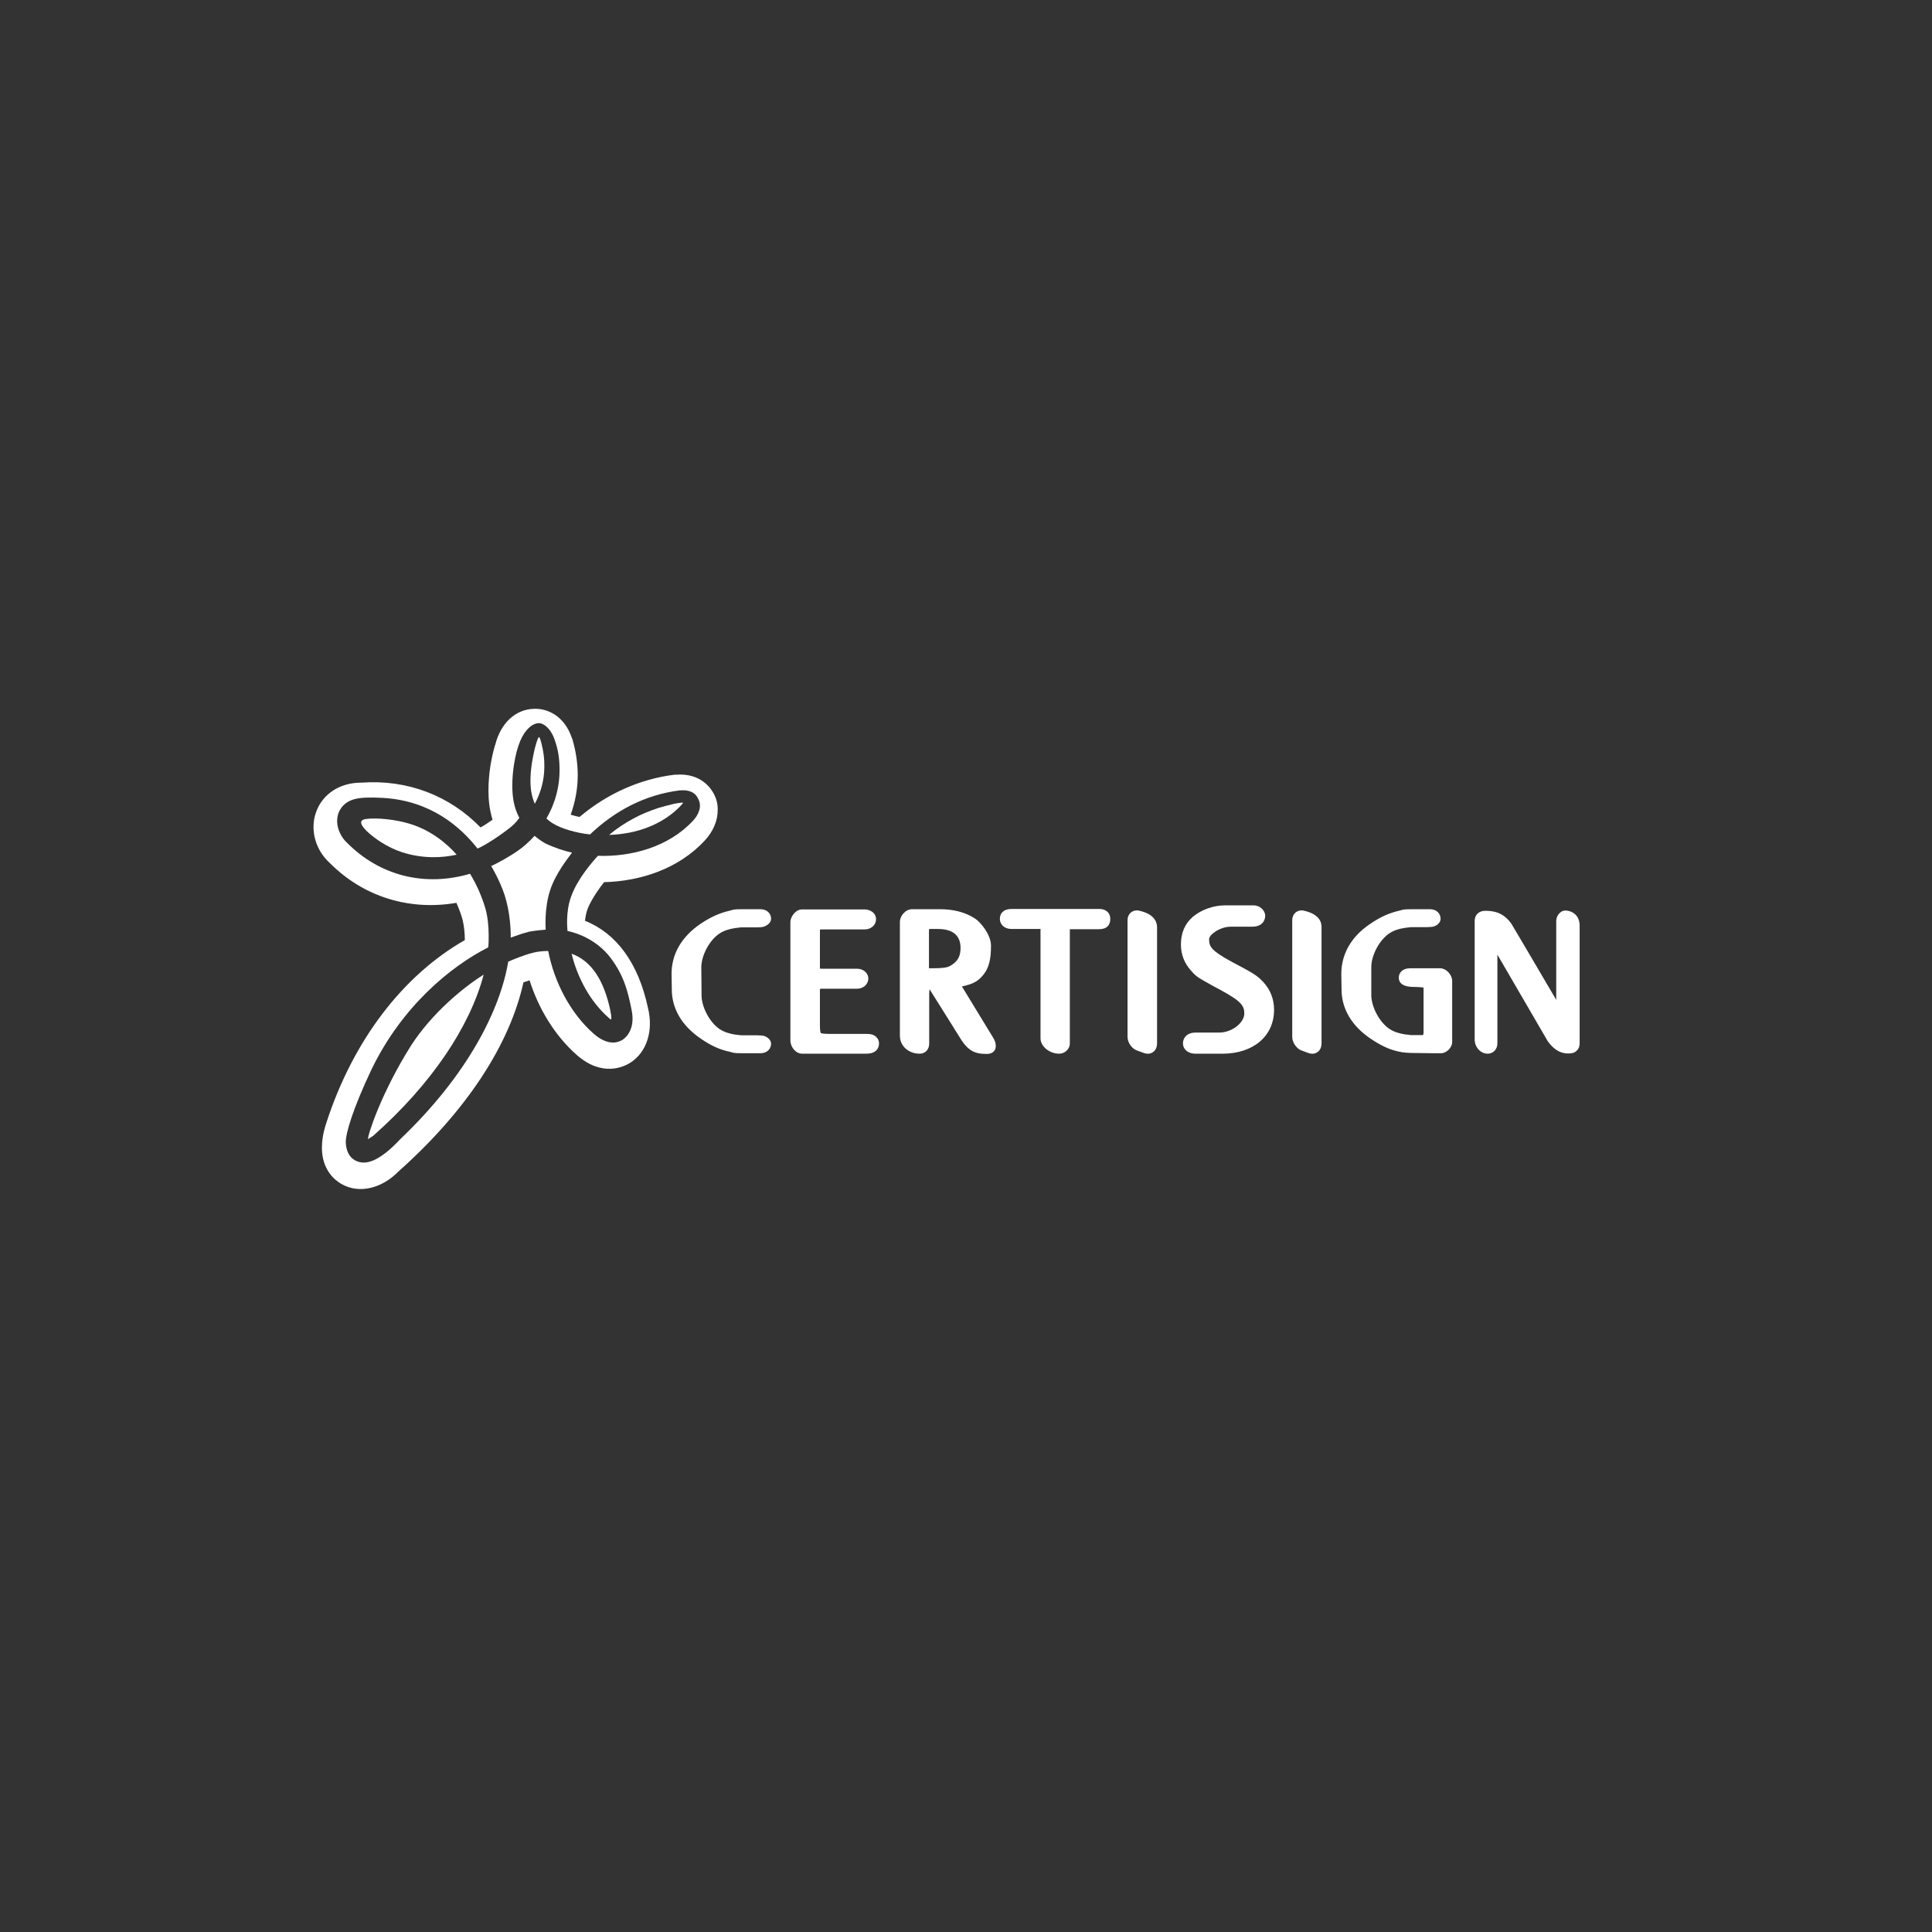 <?xml version="1.0" encoding="utf-8"?>
<!-- Generator: Adobe Illustrator 21.0.2, SVG Export Plug-In . SVG Version: 6.00 Build 0)  -->
<svg version="1.1" id="Layer_1" xmlns="http://www.w3.org/2000/svg" xmlns:xlink="http://www.w3.org/1999/xlink" x="0px" y="0px"
	 viewBox="0 0 850.4 850.4" style="enable-background:new 0 0 850.4 850.4;" xml:space="preserve">
<rect x="0" y="0" width="850.4" height="850.4" fill="#333333" stroke="none"/>
<style type="text/css">
	.st0{fill:#FFFFFF;}
	.st1{fill-rule:evenodd;clip-rule:evenodd;fill:#FFFFFF;}
</style>
<g>
	<g>
		<g>
			<path class="st0" d="M-1716,423.3h11.9c2.4,0,4.5,1.5,4.5,4c0,3.4-2.7,5.8-6.4,5.8h-12.8L-1716,423.3z"/>
			<path class="st0" d="M-1657.3,423.4h11.3c5.4,0,5.6,3.6,5.6,4.7c0,2.4-2.1,7.2-8.6,7.2h-11.5
				C-1660.6,435.2-1657.3,423.7-1657.3,423.4"/>
			<path class="st0" d="M-1721.7,443.2h10.3c5.1,0,5.3,1.4,6,2.6c0.7,1.2,0.4,3.6-0.1,4.5c-0.6,1.1-1.6,4.4-8.1,4.4h-11.5
				C-1725,454.7-1721.7,443.3-1721.7,443.2"/>
			<path class="st0" d="M-1612.5,412.7v90.8h-143.3v-90.8h27.6l-15.3,52.8h31.3c13.5,0,15.9-3.2,18.7-5.5c3.7-3.1,5.6-10.4,4-15.5
				c-1.2-3.6-4.6-5.8-4.9-5.9c4.2-2,6.7-6.3,7-6.9c1.6-3.3,2.8-9.2-1.1-13.9c-3.2-4-9.5-5-14.1-5.1h33.5l-15.3,52.9h15.5l5.7-20.1
				h8.9c6.4,0,5.9,4,6,5.7l0.5,14.8l14.4,0c0,0-0.6-16.6-0.7-17.8c-0.2-4.3-3-6.2-5.4-6.2c4.6-1.2,8.6-5.4,10.2-8.1
				c1.8-3.1,3.2-8,1.4-12.9c-2.7-7.1-9.5-8.3-14.3-8.4H-1612.5z"/>
		</g>
		<rect x="-1755.8" y="360.7" class="st0" width="143.3" height="34.7"/>
	</g>
	<g>
		<polygon class="st0" points="-1459.1,466.3 -1503.3,466.3 -1488.2,413.4 -1445.1,413.4 -1448.6,425.7 -1474.4,425.7 
			-1476.5,433.3 -1454.7,433.3 -1458.2,445.7 -1480.1,445.7 -1482.4,453.9 -1455.5,453.9 		"/>
		<path class="st0" d="M-1521.5,413.4h-25.5l-15.1,52.9h17.4l4.7-16.4h8.7c1,0,1.9,0,2.9-0.1c13.5-0.9,21.4-7.8,24.4-18.5
			C-1501,420.4-1506.3,413.4-1521.5,413.4z M-1520.6,431.3c-1.2,4.3-4.3,6-7.9,6.2h-8.1l3.3-11.8h4.9
			C-1524.6,425.7-1519.2,426.4-1520.6,431.3z"/>
		<polygon class="st0" points="-1434.1,413.4 -1438,427.3 -1422.5,427.3 -1433.6,466.3 -1416.3,466.3 -1405.1,427.3 -1389.6,427.3 
			-1387.6,420.4 -1385.6,413.4 		"/>
		<path class="st0" d="M-1349.6,413.4h-24.9l-13,45.9l-2,6.9h17.4l5.1-18.4h5.2c3.2,0,5.2,0.4,6.4,1.2c1.8,1.3,1.5,3.8,0.3,8
			c-0.1,0.4-0.2,0.7-0.3,1c-1,4.2-1.5,7.2-1.4,8.3h17.6l0.5-1.6c-2.1,0-1.2-2.3,0.8-9.2c3-10.6,0-12-4.9-14.1
			c6.7-1.7,10.7-6.8,12.6-12.9C-1327.6,418.2-1331.9,413.4-1349.6,413.4z M-1347.2,431.2c-1,3.3-3.7,4.8-8.2,5h-8.4l3-10.6h8.1
			C-1348.7,425.7-1346.2,427.5-1347.2,431.2z"/>
		<path class="st0" d="M-1286.6,412c-2.7,0-5.3,0.3-7.9,0.9c-13,2.9-23.7,12.6-27.7,26.5c-5,18.1,3.1,28.3,19.7,28.3
			c2.8,0,5.4-0.3,8-0.9c12.6-2.9,23.6-12.4,27.9-27.3C-1262.6,425.6-1267.7,412-1286.6,412z M-1284,439.6
			c-1.9,6.9-5.3,12.5-10.5,14.4c-1.3,0.5-2.8,0.8-4.3,0.8c-8.3,0-8-8.5-6-15.2c1.5-5.4,4.8-11.7,10.3-13.9c1.2-0.5,2.6-0.8,4.1-0.8
			C-1282.7,424.8-1281.9,432.4-1284,439.6z"/>
		<path class="st0" d="M-1221.4,413.4h-25.4l-15,52.9h25.9c1.1,0,2.3,0,3.4-0.1c12-0.7,20.8-4.9,23.9-15.8c1.6-5.8,0-10.7-5.3-12.2
			c4-2.1,8.7-6.1,10.2-11.5C-1200.8,416.2-1209.5,413.4-1221.4,413.4z M-1224.4,449.1c-1,3.8-4.2,4.8-8.1,4.8h-8.4l2.8-9.7h5.6
			C-1227.1,444.3-1223.1,444.5-1224.4,449.1z M-1220.9,430c-0.9,3-3.8,4.6-7.3,4.6h-7.1l2.5-8.8h6.1
			C-1223.1,425.7-1219.7,425.8-1220.9,430z"/>
		<polygon class="st0" points="-1142.2,464.7 -1143.2,466.3 -1142.2,466.3 		"/>
		<path class="st0" d="M-1142.2,418.9c-2.3-3.7-8.1-5.4-18.8-5.4h-25l-15,52.9h17.3l5.3-18.4h5.2c3.2,0,5.2,0.4,6.4,1.2
			c1.8,1.3,1.5,3.8,0.3,8c-0.1,0.4-0.2,0.7-0.3,1c-1.1,4.2-1.5,7.2-1.4,8.3h17.6l0.4-1.6c-2,0-1.1-2.3,0.9-9.2c3-10.6,0-12-4.9-14.1
			c6.3-1.6,10.4-6.3,12.2-11.9c0.2-0.4,0.3-0.7,0.4-1C-1140.6,424.5-1140.6,421.2-1142.2,418.9z M-1158.6,431.2
			c-0.9,3.3-3.7,4.8-8.2,5h-8.4l3-10.6h8.1C-1160,425.7-1157.6,427.5-1158.6,431.2z"/>
		<path class="st0" d="M-1022.6,428.8c1.3-9.2-3.2-16.7-17.9-16.7c-13.3,0-24.6,5.6-27.8,16.9c-5.8,20.2,26.2,14.6,24,22.7
			c-0.7,2.5-4,3.9-8.3,3.9c-1.7,0-3.4-0.5-4.6-1.3c-1.2-0.9-1.9-2.3-1.7-4.2h-16.6c-2.3,9.5,4.5,17.7,18.4,17.7
			c14.6,0,26.5-6,30-18.3c5.5-19.2-26.3-14.4-24.1-22.2c0.5-1.9,2.5-3,6.4-3c1.6,0,3.1,0.3,4.2,1c1,0.7,1.7,1.8,1.4,3.6H-1022.6z"/>
		<path class="st0" d="M-1087.6,466.3l-3.9-52.9h-17.7l-1.1,1.7l-31.9,49.5v1.6h16l4-6.9h17.3v6.9H-1087.6z M-1115.7,448.3l5.4-9.7
			l5.3-9.3l0.2,19H-1115.7z"/>
	</g>
</g>
<g>
	<path class="st1" d="M-2094.7,500.3c19.5,0,30.9-2.1,43.5-9.2c5.7-3.2,10.5-7.3,14.4-12.2c1.3-1.6,4.1-6.3,4.8-8.4
		c0.6-1.7,2.8-9.2,3.3-10v-9.4c0,0-1.8-5.6-2.1-6.4c-1.2-3-1.3-3.2-2.9-5.7c-2.3-3.5-5.2-6.5-8.6-9c-5.7-4.2-14.7-10-22-12.7
		c-3-1.1-8.6-3.9-11.7-5.5c-3.7-1.9-8.4-3.9-11.6-6c-5.9-3.9-15.6-9.7-15.6-19.1v-3.9c0-4.6,5.3-10.6,8.7-12.4
		c4.2-2.2,10-4.8,16.3-4.8h2.7c6.4,0,15.1,2,19.4,4c2.8,1.3,5.3,2.8,7.8,3.9c2.4,1.1,5,4.3,7.2,4.9l0-23.9l-2.8-0.3l-1.1-0.8
		l-21.9-3.5h-8.6c-3.6,0-7.4,0.5-11.3,0.8c-2.7,0.2-6.8,2-10.1,2c-1.3,0.9-3.8,1.6-5.6,2.2c-2.3,0.7-3.5,1.9-5.7,2.5
		c-2.4,0.7-8,4.8-9.9,6.5c-4.7,4.3-10.4,13.6-10.4,22.4l-0.1,0.8l0.5,7.8c1.2,1.8,1.3,4.2,2.3,6.2c1,2,1.9,4.1,3.1,5.9
		c2.1,3,5.4,6.9,8.4,9.1c7.2,5.4,13.3,9.2,22,13.2c12.5,5.7,39.1,14.4,39.1,31.2v4.7c0,5.4-7.1,12.2-11.2,14.2
		c-5.9,2.8-12.2,5-20.8,5h-4.3c-7.6,0-18.1-3.5-23.5-5.8c-3-1.3-6.7-3.3-9.4-5.1c-1.2-0.8-8.4-5.8-9.1-5.9l5.7,27.3
		c2.9,0.1,11.9,2.7,14.9,3.4C-2106.5,499.4-2100.1,500.3-2094.7,500.3L-2094.7,500.3z"/>
	<path class="st1" d="M-2591.9,373.5v101.9c0,4.6-1.1,9.7-2.5,13.1c-0.6,1.4-2.1,3.8-3.1,4.8c-1.6,1.7-4,2-4.2,4h43
		c-0.2-2-3-2.8-4.2-4c-1.5-1.5-2.7-2.5-3.7-4.5c-1.8-3.3-3.4-8.5-3.4-13.4v-105l1.9-0.1l9.4-1.1h4.7c17.2,0,30.1,8.8,30.1,26.1v1.6
		c0,17.9-19.8,32.4-37.9,32.4c0.4,1.6,9.3,3.9,11.7,3.9h10.2c3.2,0,12.8-3.7,15.4-4.9c4.3-2.2,9.1-5.2,12.3-8.4
		c5.8-5.8,13.8-16,13.8-27.2v-1.9c0-11.6-7.4-22.5-14.5-27.3c-7.8-5.2-19.6-9.8-32.3-9.8h-56.2c0.1,0.3,5.7,5.1,7.1,7.7
		C-2593.6,363.2-2591.9,370.5-2591.9,373.5L-2591.9,373.5z"/>
	<path class="st1" d="M-2451.7,500.3h9.8c7.6,0,16.8-3.1,22.3-5.5c3.9-1.7,5.8-2.8,9-5.1c1.8-1.3,6.1-6.2,7.4-6.6v14.1h32V496
		c-3.2-0.3-6.9-5.3-7.9-8.1c-1.5-3.9-1.8-9-1.8-14.2V375c0-4.7,0.6-10.1,2.2-13.4c1.1-2.4,1.4-2.9,3.2-4.7c1.4-1.4,3.8-2.7,4.4-3.4
		h-41.4c0.7,1,2.9,1.9,4.2,3.2c1.6,1.6,2,2.8,3.2,4.6c0,3.2,2,7.1,2,12.5v79.6c0,11.8-4.5,18-11.3,23c-5.8,4.3-16.6,8.2-26.6,8.2
		h-0.8c-21.5,0-32.4-18-32.4-39.8v-68.7c0-5.3,0.7-9.9,2-14c1.7-5.2,7.3-7.3,7.8-8.6h-41.4c0.6,2.3,8.9,6.4,9,16
		c0.1,7.6,0.4,16.4,0.4,24.6c0,16.8,0,33.6,0,50.3c0,18.3,1.9,30,10.6,39.7c4.6,5.1,7.6,7.6,14.2,10.8
		C-2467.1,497.2-2458.2,500.3-2451.7,500.3L-2451.7,500.3z"/>
	<path class="st1" d="M-2256,353.6c1.2,2.4,4.9,3.2,6.7,7c1,2.2,2.7,7.4,2.7,10.5v102.3c0,3-1.3,12.5-2.3,14.5c-1.2,2.5-1.3,3-3,5.2
		c-1.6,2-3.9,2.1-4.1,4.1h41c-0.2-0.8-5.4-3.5-7.4-9c-1.5-4.1-2-8.5-2-14V370c0-2.2,6.8-2.3,9.4-2.3h7c6.2,0,13,2.3,16.7,4.8
		c2.2,1.4,4.1,2.9,5.6,5c1.6,2.3,2.2,5,3.5,7l0.5,4.7l-0.1,4.3c0,17.1-21.1,27.5-37.5,28.9c0.2,0.7,32,44.3,34.9,47.8
		c6.5,7.8,10.6,16.5,18.9,22.5c7.9,5.7,23.7,4.2,37.2,4.2c-0.5-0.8-16.8-12.3-19.4-14.5c-6.7-5.7-10.8-11-16.4-17.6
		c-2.9-3.4-29.5-36.8-29.8-37.8c6-0.1,20.3-8,23.9-11.2c5.9-5.3,10.4-13.2,10.4-24.3v-2c0-20.8-22.8-35.9-44.1-35.9H-2256
		L-2256,353.6z"/>
	<path class="st1" d="M-2353.6,418.8c0-12.6,7.6-28.8,14-35.2c7-7.1,19.5-15.5,33.3-15.5h4.3c6.2,0,18.1,2.1,22.3,3.8
		c3.2,1.3,6,2.5,9,3.8c2.5,1.1,6.6,4,8.5,4.4v-24.6l-10.2-2.5c-3.4-0.3-10.7-1.7-14.6-2.4c-4.6-0.8-10.6-1-15.8-1
		c-22.4,0-44.3,10-54.6,21.9c-12.6,14.5-20.8,28.4-20.8,55.4v3.1c0,9.2,3.4,23.7,6.7,29.6c6.1,10.7,7.4,12.3,15.6,20.7
		c9.6,9.8,33.2,20,52.6,20h12.9c5.2,0,26.2-4.5,28.2-6.6c0.5-0.5,10-23.4,10.1-24.7c-0.5,0.1-9,4.3-10,4.8c-1.8,1.1-8,3.7-10.1,4.3
		c-9.2,2.5-13.2,4.1-25.2,4.1h-2.3c-16.3,0-29.1-9-37.4-17.3c-4-4-8.6-10.8-10.9-16.4c-2-4.9-5.6-15.4-5.6-21.7V418.8L-2353.6,418.8
		z"/>
</g>
<g>
	<g>
		<path class="st0" d="M-613.6,383.9c7.7,0,13.1,2.8,16.3,8.5c3.2,5.7,4.8,13.5,4.8,23.6c0,7.3-0.7,13.3-2.1,18.1
			c-1.4,4.8-3.7,8.3-6.9,10.7c-3.1,2.4-7.3,3.6-12.4,3.6H-640v-64.5H-613.6L-613.6,383.9z M-603.5,416.1c0-5.1-0.4-9.4-1.1-12.8
			c-0.7-3.4-2.1-6.2-4.1-8.2c-2.1-2-5.1-3-9-3h-8.7v48.4h9.8c5.1,0,8.6-2,10.4-6.1C-604.4,430.3-603.5,424.2-603.5,416.1z"/>
		<path class="st0" d="M-575.8,433.1l-4.9,15.4h-9.4l20.7-64.5h15.2l21,64.5h-13.6l-5.3-15.4H-575.8L-575.8,433.1z M-554.7,423.7
			l-9.1-27.5l-8.7,27.5H-554.7z"/>
		<polygon class="st0" points="-515.8,440.4 -486.8,440.4 -486.8,448.4 -529.4,448.4 -529.4,383.9 -515.8,383.9 		"/>
		<polygon class="st0" points="-470,440.4 -441,440.4 -441,448.5 -483.6,448.5 -483.6,384 -470,384 		"/>
		<path class="st0" d="M-425.6,433.1l-4.9,15.4h-9.4l20.7-64.5h15.2l21,64.5h-13.6l-5.3-15.4H-425.6L-425.6,433.1z M-404.5,423.7
			l-9.1-27.5l-8.7,27.5H-404.5z"/>
		<path class="st0" d="M-368,399.7c0,2.4,1.9,4.3,5.6,5.6c3.8,1.2,7.6,2.4,11.4,3.5c3.8,1.1,7.2,2.9,10,5.5
			c2.9,2.6,4.3,6.6,4.4,11.9c0,5.3-0.8,9.6-2.5,12.8c-1.6,3.3-4,5.6-6.9,7.1c-3,1.5-6.6,2.4-10.9,2.7c-1,0.1-2.5,0.1-4.3,0.1
			c-3.1,0-6-0.3-8.8-0.7c-2.8-0.5-5-1-6.8-1.6c-1.8-0.6-2.7-0.9-2.7-1.1l-2.3-9.8c0,0,0.9,0.4,2.8,1.3c1.8,0.9,4,1.7,6.6,2.4
			c2.6,0.7,5.4,1.1,8.6,1.2c5,0,8.4-0.9,10.2-2.7c1.7-1.8,2.6-4.5,2.6-8c0-4.3-1.2-7.1-3.5-8.4c-2.4-1.3-6.2-2.6-11.5-3.9
			c-5.3-1.2-9.3-3-12-5.4c-2.7-2.3-4-6.4-4-12.3c0.1-3.7,1.1-6.8,2.9-9.2c1.8-2.4,4.2-4.2,7.2-5.4c2.9-1.2,6.3-1.9,9.9-2.1
			c6.1,0,10.9,0.4,14.4,1.1c3.5,0.8,5.8,1.4,6.9,1.9l2.5,10.4c0,0-0.9-0.4-2.5-1.2c-1.7-0.8-3.8-1.5-6.4-2.2c-2.6-0.7-5.7-1-9.3-1
			c-3.5,0-6.2,0.5-8.2,1.4C-366.7,394.5-367.8,396.5-368,399.7z"/>
		<path class="st0" d="M-320.1,433.1l-4.9,15.4h-9.4l20.7-64.5h15.2l21,64.5H-291l-5.3-15.4H-320.1L-320.1,433.1z M-299,423.7
			l-9.1-27.5l-8.7,27.5H-299z"/>
		<polygon class="st0" points="-236.1,430.2 -236.1,384.1 -226.4,384.1 -226.4,448.6 -242.2,448.6 -264.1,399.6 -264.1,448.4 
			-273.7,448.4 -273.7,383.9 -256.9,383.9 		"/>
		<polygon class="st0" points="-205.5,392 -221.9,392 -221.9,383.9 -175.5,383.9 -175.5,392 -191.9,392 -191.9,448.4 -205.5,448.4 
					"/>
		<path class="st0" d="M-160.6,433.1l-4.9,15.4h-9.4l20.7-64.5h15.2l21,64.5h-13.6l-5.3-15.4H-160.6L-160.6,433.1z M-139.6,423.7
			l-9.1-27.5l-8.7,27.5H-139.6z"/>
	</g>
	<path class="st0" d="M-483.2,458.1h11.7v2.1h-7.8v5h6.5v2.1h-6.5v5.7h7.9v2.1h-11.8V458.1L-483.2,458.1z M-469.9,475.3V463h3.5v1
		c0.7-0.7,1.8-1.1,3.3-1.1c1,0,1.8,0.2,2.2,0.6c0.4,0.4,0.7,0.7,0.7,0.9c0,0,0.1-0.1,0.4-0.4c0.2-0.3,0.6-0.5,1-0.7
		c0.5-0.2,1-0.3,1.8-0.4c1.3,0,2.3,0.3,3,0.9c0.7,0.6,1,1.4,1,2.3v9.1h-2.7v-8.8c0-1.1-0.7-1.7-2-1.7c-0.7,0-1.2,0.3-1.5,0.8
		c-0.3,0.5-0.5,0.8-0.5,1.1v8.5h-2.7v-8.8c0-0.5-0.2-0.9-0.5-1.2c-0.3-0.3-0.8-0.5-1.5-0.5c-0.7,0.1-1.2,0.3-1.5,0.8
		c-0.3,0.5-0.5,0.9-0.5,1.2v8.4H-469.9L-469.9,475.3z M-451,480.2V463h3.4v0.9l0,0c0,0,0.1-0.1,0.4-0.3c0.3-0.2,0.7-0.3,1.1-0.5
		c0.4-0.1,0.9-0.2,1.4-0.2c0.9,0,1.7,0.1,2.4,0.3c0.7,0.2,1.3,0.8,1.9,1.7c0.5,0.9,0.8,2.3,0.8,4.1c0,1.8-0.3,3.1-0.7,4
		c-0.4,0.9-1,1.5-1.6,1.8c-0.7,0.3-1.4,0.4-2.3,0.5c-1.3,0-2.3-0.2-3.2-0.7v5.5H-451L-451,480.2z M-447.6,465.6v7.5
		c0.1,0.1,0.3,0.2,0.7,0.4c0.3,0.2,0.8,0.3,1.5,0.3c1.2,0,2-0.4,2.4-1.2c0.4-0.8,0.6-2,0.7-3.4c0-1.1-0.1-2-0.3-2.6
		c-0.2-0.7-0.5-1.1-1-1.4c-0.5-0.3-1.1-0.4-1.9-0.4c-0.5,0.1-1,0.2-1.4,0.5C-447.4,465.4-447.6,465.5-447.6,465.6L-447.6,465.6z
		 M-438.1,475.3V463h3.5v1.5c0,0,0.1-0.1,0.2-0.3c0.1-0.2,0.3-0.3,0.6-0.5c0.3-0.2,0.6-0.3,1-0.5c0.5-0.2,1.1-0.3,1.8-0.3
		c0.6,0,0.9,0,1.1,0.1l0.3,1.8c-0.4-0.1-0.8-0.2-1.2-0.2c-0.8,0-1.5,0.2-2,0.5c-0.6,0.3-1,0.7-1.4,1.2c-0.3,0.5-0.5,1-0.5,1.4v7.5
		H-438.1L-438.1,475.3z M-425.2,469.7c0.1,0.6,0.3,1.5,0.7,2.4c0.4,1,1.1,1.5,2.1,1.6c1.3,0,2.2-0.2,3-0.5c0.7-0.3,1.2-0.6,1.4-0.8
		l-0.5,2.1c0,0.1-0.4,0.3-1.1,0.5c-0.7,0.2-1.6,0.3-2.7,0.3c-0.4,0-0.8,0-1,0c-1.8-0.1-3.1-0.6-3.9-1.5c-0.8-0.9-1.3-2.3-1.3-4.3
		c0-2.3,0.5-3.9,1.4-5c0.9-1.1,2.3-1.6,4.1-1.6c2.2,0,3.7,0.6,4.4,1.7c0.7,1,1,2.2,1,3.9c0,0.3,0,0.6,0,0.8c0,0.2,0,0.4,0,0.4
		H-425.2L-425.2,469.7z M-422.7,464.5c-1.7,0.1-2.5,1.3-2.5,3.6h5.3C-419.9,465.7-420.8,464.5-422.7,464.5L-422.7,464.5z
		 M-413,469.7c0.1,0.6,0.3,1.5,0.7,2.4c0.4,1,1.1,1.5,2.1,1.6c1.3,0,2.2-0.2,3-0.5c0.7-0.3,1.2-0.6,1.4-0.8l-0.5,2.1
		c0,0.1-0.4,0.3-1.1,0.5c-0.7,0.2-1.6,0.3-2.7,0.3c-0.4,0-0.8,0-1,0c-1.8-0.1-3.1-0.6-3.9-1.5s-1.3-2.3-1.3-4.3c0-2.3,0.5-3.9,1.4-5
		c0.9-1.1,2.3-1.6,4.1-1.6c2.2,0,3.7,0.6,4.4,1.7c0.7,1,1,2.2,1,3.9c0,0.3,0,0.6,0,0.8c0,0.2,0,0.4,0,0.4H-413L-413,469.7z
		 M-410.5,464.5c-1.7,0.1-2.5,1.3-2.5,3.6h5.3C-407.7,465.7-408.6,464.5-410.5,464.5L-410.5,464.5z M-393.3,465.8v9.4h-2.6v-9
		c0-1-0.8-1.5-2.4-1.5c-0.8,0.1-1.3,0.3-1.7,0.7c-0.3,0.4-0.5,0.7-0.6,0.9v8.9h-3.5V463h3.5v1c0,0,0.2-0.1,0.5-0.3
		c0.3-0.2,0.7-0.4,1.2-0.5c0.5-0.2,1.1-0.2,1.8-0.2c1.3,0,2.2,0.3,2.8,0.9C-393.6,464.4-393.3,465.1-393.3,465.8L-393.3,465.8z
		 M-380.4,458.1v17.2h-3.4v-0.7c-0.1,0.1-0.4,0.3-0.9,0.5c-0.4,0.2-1.1,0.3-1.9,0.3c-0.9,0-1.8-0.2-2.5-0.5
		c-0.8-0.3-1.4-0.9-1.9-1.9c-0.5-1-0.7-2.3-0.7-4.1c0-2.4,0.5-4,1.4-4.7c0.9-0.8,2-1.2,3.4-1.2c1.3,0,2.3,0.2,3.2,0.6v-5.4H-380.4
		L-380.4,458.1z M-383.8,472.7v-7.4c0-0.1-0.2-0.2-0.6-0.4c-0.4-0.2-0.9-0.3-1.5-0.3c-1.2,0-2,0.4-2.4,1.1c-0.4,0.7-0.6,1.8-0.6,3.2
		c0,1.1,0.1,2,0.3,2.7c0.2,0.7,0.5,1.3,1,1.6c0.5,0.4,1.1,0.5,1.9,0.5c0.6,0,1-0.2,1.4-0.5C-384,472.9-383.8,472.7-383.8,472.7
		L-383.8,472.7z M-378.2,475.3V463h3.4v12.3H-378.2L-378.2,475.3z M-376.5,458.1c0.6,0,1.1,0.2,1.4,0.6c0.3,0.4,0.5,0.8,0.5,1.4
		c0,0.5-0.2,1-0.5,1.4c-0.3,0.4-0.8,0.6-1.5,0.6c-0.6,0-1.1-0.2-1.4-0.6c-0.4-0.4-0.5-0.8-0.5-1.4c0-0.5,0.2-1,0.5-1.4
		C-377.6,458.3-377.1,458.1-376.5,458.1L-376.5,458.1z M-372.8,475.3V463h3.5v1c0.7-0.7,1.8-1.1,3.3-1.1c1,0,1.8,0.2,2.2,0.6
		c0.4,0.4,0.7,0.7,0.7,0.9c0,0,0.1-0.1,0.4-0.4c0.2-0.3,0.6-0.5,1-0.7c0.5-0.2,1-0.3,1.8-0.4c1.3,0,2.3,0.3,3,0.9
		c0.7,0.6,1,1.4,1,2.3v9.1h-2.7v-8.8c0-1.1-0.7-1.7-2-1.7c-0.7,0-1.2,0.3-1.5,0.8c-0.3,0.5-0.5,0.8-0.5,1.1v8.5h-2.7v-8.8
		c0-0.5-0.2-0.9-0.5-1.2c-0.3-0.3-0.8-0.5-1.5-0.5c-0.7,0.1-1.2,0.3-1.5,0.8c-0.3,0.5-0.5,0.9-0.5,1.2v8.4H-372.8L-372.8,475.3z
		 M-350.9,469.7c0.1,0.6,0.3,1.5,0.7,2.4c0.4,1,1.1,1.5,2.1,1.6c1.3,0,2.2-0.2,3-0.5c0.7-0.3,1.2-0.6,1.4-0.8l-0.5,2.1
		c0,0.1-0.4,0.3-1.1,0.5c-0.7,0.2-1.6,0.3-2.7,0.3c-0.4,0-0.8,0-1,0c-1.8-0.1-3.1-0.6-3.9-1.5c-0.8-0.9-1.3-2.3-1.3-4.3
		c0-2.3,0.5-3.9,1.4-5c0.9-1.1,2.3-1.6,4.1-1.6c2.2,0,3.7,0.6,4.4,1.7c0.7,1,1,2.2,1,3.9c0,0.3,0,0.6,0,0.8c0,0.2,0,0.4,0,0.4
		H-350.9L-350.9,469.7z M-348.4,464.5c-1.7,0.1-2.5,1.3-2.5,3.6h5.3C-345.5,465.7-346.5,464.5-348.4,464.5L-348.4,464.5z
		 M-331.2,465.8v9.4h-2.6v-9c0-1-0.8-1.5-2.4-1.5c-0.8,0.1-1.3,0.3-1.7,0.7c-0.3,0.4-0.5,0.7-0.6,0.9v8.9h-3.5V463h3.5v1
		c0,0,0.2-0.1,0.5-0.3c0.3-0.2,0.7-0.4,1.2-0.5c0.5-0.2,1.1-0.2,1.8-0.2c1.3,0,2.2,0.3,2.8,0.9
		C-331.5,464.4-331.2,465.1-331.2,465.8L-331.2,465.8z M-324.1,464.5v7.1c0,0.7,0.2,1.2,0.6,1.5c0.3,0.2,0.9,0.4,1.7,0.4v1.7
		c-0.1,0-0.2,0-0.4,0c-0.2,0-0.4,0-0.6,0c-1.6,0-2.7-0.3-3.5-0.8c-0.9-0.6-1.3-1.6-1.3-3v-7h-2.3V463h2.3v-4.9h3.5v4.9h2.3v1.5
		H-324.1L-324.1,464.5z M-315,462.9c1.4,0,2.6,0.2,3.4,0.7c0.9,0.5,1.5,1.1,1.8,2.1c0.4,0.9,0.6,2,0.6,3.4c0,2.2-0.5,3.8-1.4,4.8
		c-0.9,1-2.4,1.5-4.5,1.5c-2,0-3.4-0.5-4.4-1.5c-0.9-1-1.4-2.6-1.4-4.7C-320.8,465-318.8,462.9-315,462.9L-315,462.9z M-317.4,469.1
		c0,1.1,0.1,1.9,0.2,2.4c0.1,0.5,0.3,1,0.7,1.5c0.4,0.4,0.9,0.7,1.6,0.7c1,0,1.7-0.4,1.9-1.2c0.3-0.8,0.4-1.9,0.4-3.3
		c0-1.4-0.1-2.5-0.4-3.3c-0.3-0.8-0.9-1.2-1.9-1.2c-1.1,0-1.7,0.4-2,1.2C-317.3,466.6-317.4,467.7-317.4,469.1L-317.4,469.1z
		 M-304.5,466c0,0.5,0.4,0.8,1.3,1.1c0.8,0.2,1.7,0.5,2.6,0.7c0.9,0.2,1.7,0.6,2.3,1c0.7,0.5,1,1.2,1,2.3c0,1.5-0.4,2.6-1.2,3.2
		c-0.8,0.7-2,1-3.5,1.1c-0.2,0-0.5,0-0.9,0c-1,0-1.9-0.1-2.7-0.2c-0.8-0.2-1.3-0.3-1.6-0.4l-0.5-2.1c0.3,0.2,0.8,0.4,1.5,0.7
		c0.7,0.3,1.6,0.4,2.6,0.4c1.1,0,1.8-0.2,2.2-0.5c0.4-0.3,0.6-0.8,0.6-1.5c0-0.8-0.3-1.3-0.8-1.6c-0.5-0.3-1.4-0.5-2.6-0.7
		c-1.2-0.2-2.1-0.6-2.7-1c-0.6-0.4-0.9-1.2-0.9-2.4c0.1-2,1.6-3,4.7-3.2c0.1,0,0.2,0,0.4,0c0.2,0,0.3,0,0.4,0c1.1,0,2,0.1,2.7,0.2
		c0.7,0.2,1.1,0.3,1.4,0.4l0.6,2c-0.2-0.1-0.7-0.3-1.4-0.6c-0.7-0.2-1.6-0.3-2.8-0.3c-0.8,0-1.4,0.1-1.8,0.3
		C-304.3,465-304.5,465.4-304.5,466L-304.5,466z M-283.9,469.7c0.1,0.6,0.3,1.5,0.7,2.4c0.4,1,1.1,1.5,2.1,1.6c1.3,0,2.2-0.2,3-0.5
		c0.7-0.3,1.2-0.6,1.4-0.8l-0.5,2.1c0,0.1-0.4,0.3-1.1,0.5c-0.7,0.2-1.6,0.3-2.7,0.3c-0.4,0-0.8,0-1,0c-1.8-0.1-3.1-0.6-3.9-1.5
		c-0.8-0.9-1.3-2.3-1.3-4.3c0-2.3,0.5-3.9,1.4-5c0.9-1.1,2.3-1.6,4.1-1.6c2.2,0,3.7,0.6,4.4,1.7c0.7,1,1,2.2,1,3.9
		c0,0.3,0,0.6,0,0.8c0,0.2,0,0.4,0,0.4H-283.9L-283.9,469.7z M-281.4,464.5c-1.7,0.1-2.5,1.3-2.5,3.6h5.3
		C-278.5,465.7-279.5,464.5-281.4,464.5L-281.4,464.5z M-261.7,458.1v17.2h-3.9v-17.2H-261.7L-261.7,458.1z M-248.9,465.8v9.4h-2.6
		v-9c0-1-0.8-1.5-2.4-1.5c-0.8,0.1-1.3,0.3-1.7,0.7c-0.3,0.4-0.5,0.7-0.6,0.9v8.9h-3.5V463h3.5v1c0,0,0.2-0.1,0.5-0.3
		c0.3-0.2,0.7-0.4,1.2-0.5c0.5-0.2,1.1-0.2,1.8-0.2c1.3,0,2.2,0.3,2.8,0.9C-249.2,464.4-248.9,465.1-248.9,465.8L-248.9,465.8z
		 M-237.4,474.8c0,0-0.3,0.1-1,0.3c-0.7,0.1-1.6,0.2-2.6,0.3c-1.5,0-2.7-0.2-3.6-0.6c-0.9-0.4-1.5-1.1-1.9-2c-0.4-1-0.6-2.3-0.6-3.9
		c0-1.3,0.3-2.4,0.6-3.2c0.4-0.8,1-1.5,1.8-1.9c0.8-0.4,1.9-0.6,3.3-0.6c0.9,0,1.7,0.1,2.3,0.2c0.7,0.1,1.2,0.2,1.5,0.3l0.4,1.8
		c-0.2-0.1-0.6-0.3-1.2-0.4c-0.6-0.2-1.3-0.3-2.2-0.3c-1.2,0-2,0.4-2.4,1.2c-0.4,0.8-0.6,1.8-0.6,3c0,1.4,0.2,2.6,0.5,3.5
		c0.3,0.9,1,1.4,2,1.5c0.8,0,1.5-0.1,2.1-0.2c0.6-0.1,1-0.3,1.4-0.4c0.3-0.2,0.5-0.3,0.5-0.3L-237.4,474.8L-237.4,474.8z
		 M-230.1,462.9c1.4,0,2.6,0.2,3.4,0.7c0.9,0.5,1.5,1.1,1.8,2.1c0.4,0.9,0.6,2,0.6,3.4c0,2.2-0.5,3.8-1.4,4.8
		c-0.9,1-2.4,1.5-4.5,1.5c-2,0-3.4-0.5-4.4-1.5c-0.9-1-1.4-2.6-1.4-4.7C-235.9,465-234,462.9-230.1,462.9L-230.1,462.9z
		 M-232.5,469.1c0,1.1,0.1,1.9,0.2,2.4c0.1,0.5,0.3,1,0.7,1.5c0.4,0.4,0.9,0.7,1.6,0.7c1,0,1.7-0.4,1.9-1.2c0.3-0.8,0.4-1.9,0.4-3.3
		c0-1.4-0.1-2.5-0.4-3.3c-0.3-0.8-0.9-1.2-1.9-1.2c-1.1,0-1.7,0.4-2,1.2C-232.4,466.6-232.5,467.7-232.5,469.1L-232.5,469.1z
		 M-222.7,475.3V463h3.5v1.5c0,0,0.1-0.1,0.2-0.3c0.1-0.2,0.3-0.3,0.6-0.5c0.3-0.2,0.6-0.3,1-0.5c0.5-0.2,1.1-0.3,1.8-0.3
		c0.6,0,0.9,0,1.1,0.1l0.3,1.8c-0.4-0.1-0.8-0.2-1.2-0.2c-0.8,0-1.5,0.2-2,0.5c-0.6,0.3-1,0.7-1.4,1.2c-0.3,0.5-0.5,1-0.5,1.4v7.5
		H-222.7L-222.7,475.3z M-212.9,480.2V463h3.4v0.9l0,0c0,0,0.1-0.1,0.4-0.3c0.3-0.2,0.7-0.3,1.1-0.5c0.4-0.1,0.9-0.2,1.4-0.2
		c0.9,0,1.7,0.1,2.4,0.3c0.7,0.2,1.3,0.8,1.9,1.7c0.5,0.9,0.8,2.3,0.8,4.1c0,1.8-0.3,3.1-0.7,4c-0.4,0.9-1,1.5-1.6,1.8
		c-0.7,0.3-1.4,0.4-2.3,0.5c-1.3,0-2.3-0.2-3.2-0.7v5.5H-212.9L-212.9,480.2z M-209.4,465.6v7.5c0.1,0.1,0.3,0.2,0.7,0.4
		c0.3,0.2,0.8,0.3,1.5,0.3c1.2,0,2-0.4,2.4-1.2c0.4-0.8,0.6-2,0.7-3.4c0-1.1-0.1-2-0.3-2.6c-0.2-0.7-0.5-1.1-1-1.4
		c-0.5-0.3-1.1-0.4-1.9-0.4c-0.5,0.1-1,0.2-1.4,0.5C-209.2,465.4-209.4,465.5-209.4,465.6L-209.4,465.6z M-194.4,462.9
		c1.4,0,2.6,0.2,3.4,0.7c0.9,0.5,1.5,1.1,1.8,2.1c0.4,0.9,0.6,2,0.6,3.4c0,2.2-0.5,3.8-1.4,4.8c-0.9,1-2.4,1.5-4.5,1.5
		c-2,0-3.4-0.5-4.4-1.5c-0.9-1-1.4-2.6-1.4-4.7C-200.2,465-198.2,462.9-194.4,462.9L-194.4,462.9z M-196.8,469.1
		c0,1.1,0.1,1.9,0.2,2.4c0.1,0.5,0.3,1,0.7,1.5c0.4,0.4,0.9,0.7,1.6,0.7c1,0,1.7-0.4,1.9-1.2c0.3-0.8,0.4-1.9,0.4-3.3
		c0-1.4-0.1-2.5-0.4-3.3c-0.3-0.8-0.9-1.2-1.9-1.2c-1.1,0-1.7,0.4-2,1.2C-196.7,466.6-196.8,467.7-196.8,469.1L-196.8,469.1z
		 M-187,475.3V463h3.5v1.5c0,0,0.1-0.1,0.2-0.3c0.1-0.2,0.3-0.3,0.6-0.5c0.3-0.2,0.6-0.3,1-0.5c0.5-0.2,1.1-0.3,1.8-0.3
		c0.6,0,0.9,0,1.1,0.1l0.3,1.8c-0.4-0.1-0.8-0.2-1.2-0.2c-0.8,0-1.5,0.2-2,0.5c-0.6,0.3-1,0.7-1.4,1.2c-0.3,0.5-0.5,1-0.5,1.4v7.5
		H-187L-187,475.3z M-169.8,475.3V474c-0.1,0.2-0.4,0.5-1,0.8c-0.6,0.3-1.5,0.5-2.8,0.5c-1.1,0-2.1-0.3-2.8-0.9
		c-0.7-0.5-1.1-1.4-1.1-2.5c0-1.2,0.4-2.2,1.3-2.8c0.9-0.6,2.2-1,4-1.1c0.8-0.1,1.4-0.3,1.9-0.6c0.4-0.4,0.7-0.7,0.7-1.2
		c0-0.4-0.2-0.8-0.6-1.1c-0.4-0.3-1-0.5-1.6-0.5c-1.4,0-2.5,0.3-3.3,0.8c-0.8,0.5-1.3,1-1.6,1.3l0.5-2.4c0,0,0.2-0.2,0.6-0.4
		c0.4-0.2,0.9-0.4,1.6-0.6c0.7-0.2,1.5-0.3,2.4-0.3c1.9,0,3.3,0.3,4.1,1c0.8,0.6,1.3,1.5,1.3,2.5v8.8H-169.8L-169.8,475.3z
		 M-171.5,473.4c1.1-0.3,1.7-0.8,1.7-1.5v-2.8c0,0,0,0.1-0.1,0.3c-0.1,0.2-0.3,0.3-0.5,0.5c-0.3,0.1-0.7,0.3-1.3,0.3
		c-1,0.1-1.7,0.3-2.2,0.6c-0.5,0.3-0.8,0.8-0.8,1.5c0.1,0.8,0.7,1.3,2,1.3C-172.3,473.5-171.9,473.5-171.5,473.4L-171.5,473.4z
		 M-155,474.8c0,0-0.3,0.1-1,0.3c-0.7,0.1-1.6,0.2-2.6,0.3c-1.5,0-2.7-0.2-3.6-0.6c-0.9-0.4-1.5-1.1-1.9-2c-0.4-1-0.6-2.3-0.6-3.9
		c0-1.3,0.3-2.4,0.6-3.2c0.4-0.8,1-1.5,1.8-1.9c0.8-0.4,1.9-0.6,3.3-0.6c0.9,0,1.7,0.1,2.3,0.2c0.7,0.1,1.2,0.2,1.5,0.3l0.4,1.8
		c-0.2-0.1-0.6-0.3-1.2-0.4c-0.6-0.2-1.3-0.3-2.2-0.3c-1.2,0-2,0.4-2.4,1.2c-0.4,0.8-0.6,1.8-0.6,3c0,1.4,0.2,2.6,0.5,3.5
		c0.3,0.9,1,1.4,2,1.5c0.8,0,1.5-0.1,2.1-0.2c0.6-0.1,1-0.3,1.4-0.4c0.3-0.2,0.5-0.3,0.5-0.3L-155,474.8L-155,474.8z M-156.1,477.4
		c0-1.5-1-2.2-3-2.2c-0.7,0-1.4,0.1-2,0.3l-0.3,1.2c0.5-0.2,1-0.2,1.5-0.2c1,0,1.5,0.3,1.5,1c0,0.7-0.6,1.1-1.9,1.1
		c-0.4,0-0.7,0-1.1,0c-0.4,0-0.7-0.1-1.1-0.1v1.4c0.3,0.1,0.6,0.1,1,0.1c0.4,0,0.8,0,1.3,0C-157.4,480-156.1,479.1-156.1,477.4
		L-156.1,477.4z M-147.7,462.9c1.4,0,2.6,0.2,3.4,0.7c0.9,0.5,1.5,1.1,1.8,2.1c0.4,0.9,0.6,2,0.6,3.4c0,2.2-0.5,3.8-1.4,4.8
		c-0.9,1-2.4,1.5-4.5,1.5c-2,0-3.4-0.5-4.4-1.5c-0.9-1-1.4-2.6-1.4-4.7C-153.5,465-151.6,462.9-147.7,462.9L-147.7,462.9z
		 M-150.1,469.1c0,1.1,0.1,1.9,0.2,2.4c0.1,0.5,0.3,1,0.7,1.5c0.4,0.4,0.9,0.7,1.6,0.7c1,0,1.7-0.4,1.9-1.2c0.3-0.8,0.4-1.9,0.4-3.3
		c0-1.4-0.1-2.5-0.4-3.3c-0.3-0.8-0.9-1.2-1.9-1.2c-1.1,0-1.7,0.4-2,1.2C-150,466.6-150.1,467.7-150.1,469.1L-150.1,469.1z
		 M-150.1,461.8h-1.4v-0.4c0-1.6,0.7-2.4,1.9-2.4c0.5,0,1.1,0.2,1.9,0.6c0.6,0.2,1,0.4,1.4,0.4c0.5,0,0.8-0.3,0.9-0.9h1.4
		c0,1.8-0.6,2.7-1.9,2.7c-0.2,0-0.4,0-0.7-0.1l-1.2-0.4c-0.4-0.1-0.7-0.2-0.9-0.3c-0.2-0.1-0.4-0.1-0.5-0.1
		C-149.9,460.8-150.1,461.1-150.1,461.8L-150.1,461.8z M-137.2,469.7c0.1,0.6,0.3,1.5,0.7,2.4c0.4,1,1.1,1.5,2.1,1.6
		c1.3,0,2.2-0.2,3-0.5c0.7-0.3,1.2-0.6,1.4-0.8l-0.5,2.1c0,0.1-0.4,0.3-1.1,0.5c-0.7,0.2-1.6,0.3-2.7,0.3c-0.4,0-0.8,0-1,0
		c-1.8-0.1-3.1-0.6-3.9-1.5c-0.8-0.9-1.3-2.3-1.3-4.3c0-2.3,0.5-3.9,1.4-5c0.9-1.1,2.3-1.6,4.1-1.6c2.2,0,3.7,0.6,4.4,1.7
		c0.7,1,1,2.2,1,3.9c0,0.3,0,0.6,0,0.8c0,0.2,0,0.4,0,0.4H-137.2L-137.2,469.7z M-134.7,464.5c-1.7,0.1-2.5,1.3-2.5,3.6h5.3
		C-131.9,465.7-132.8,464.5-134.7,464.5L-134.7,464.5z M-125.1,466c0,0.5,0.4,0.8,1.3,1.1c0.8,0.2,1.7,0.5,2.6,0.7
		c0.9,0.2,1.7,0.6,2.3,1c0.7,0.5,1,1.2,1,2.3c0,1.5-0.4,2.6-1.2,3.2c-0.8,0.7-2,1-3.5,1.1c-0.2,0-0.5,0-0.9,0c-1,0-1.9-0.1-2.7-0.2
		c-0.8-0.2-1.3-0.3-1.6-0.4l-0.5-2.1c0.3,0.2,0.8,0.4,1.5,0.7c0.7,0.3,1.6,0.4,2.6,0.4c1.1,0,1.8-0.2,2.2-0.5
		c0.4-0.3,0.6-0.8,0.6-1.5c0-0.8-0.3-1.3-0.8-1.6c-0.5-0.3-1.4-0.5-2.6-0.7c-1.2-0.2-2.1-0.6-2.7-1c-0.6-0.4-0.9-1.2-0.9-2.4
		c0.1-2,1.6-3,4.7-3.2c0.1,0,0.2,0,0.4,0c0.2,0,0.3,0,0.4,0c1.1,0,2,0.1,2.7,0.2c0.7,0.2,1.1,0.3,1.4,0.4l0.6,2
		c-0.2-0.1-0.7-0.3-1.4-0.6c-0.7-0.2-1.6-0.3-2.8-0.3c-0.8,0-1.4,0.1-1.8,0.3C-124.8,465-125,465.4-125.1,466z"/>
	<g>
		<path class="st0" d="M-834.3,338.8c194.1-7.6,208.7,147.8,109.9,147.9C-626.7,410.4-754.7,341.8-834.3,338.8z"/>
		<rect x="-782.8" y="368.1" class="st0" width="15.7" height="118.9"/>
		<rect x="-764.7" y="368.1" class="st0" width="15.7" height="118.9"/>
	</g>
</g>
<g>
	<path class="st0" d="M382,455.1h-16.6c-3.2,0-3.9-0.3-4.1-0.4c-0.1-0.1-0.4-0.7-0.4-3.5v-15.7c0-0.1,0.2-0.3,0.3-0.3l15.9,0
		c1.3,0,2.3-0.3,3.3-1c1.2-0.9,1.8-2.2,1.8-3.5c0-2.4-2.2-4.3-4.9-4.3h-16c-0.2,0-0.3-0.1-0.4-0.2c0-0.3,0-16.9,0-16.9
		c0-0.1,0.2-0.2,0.5-0.2h19.2c2.8,0,5-1.9,5-4.5c0-2.8-2.6-4.3-5.1-4.3h-27.5c-2.7,0-5.1,3.1-5.1,5.6v51.9c0,3.2,2.4,6,5.2,6h28.2
		c5.2,0,5.6-3.4,5.6-4.4C387,456.9,384.9,455.1,382,455.1z M437,456.5c-2.3-3.8-9.9-16.2-13.6-22.3c4.6-1,6.8-2.1,8.9-4.5
		c3.2-3.5,3.9-7.9,3.9-13.4c0-5.2-5-10.7-6.9-11.9c-4.4-2.9-9.6-4.2-15.7-4.2h-12.1c-3,0-5.4,3-5.4,5.6v50.1c0,4.5,3.8,7.9,8.7,7.9
		c2.1,0,4.2-1.4,4.2-4.6v-22c0-1,0.1-1.4,0.2-1.7c1.8,2.8,14.1,22.5,14.1,22.5c1.3,1.9,3,3.9,5.2,4.9c2.3,1.1,5.4,1,6,1
		c1.1,0,2.2-0.3,3-1.2c0.4-0.4,0.8-1.2,0.8-2.2c0-0.7-0.1-1.7-0.6-2.7C437.7,457.7,437.4,457.2,437,456.5z M419.4,424.4
		c-2,1.4-2.8,1.8-10,1.8c0,0-0.3,0-0.5,0c0-0.7,0-17,0-17c0-0.1,0.2-0.3,0.3-0.3c0.1,0,3.5,0,3.5,0c6.7,0,10.1,2.8,10.1,8.4
		C422.8,420.5,421.8,422.7,419.4,424.4z M484,400.1h-38.9c-3.5,0-5,2.1-5,4.3c0,2.6,2.1,4.5,5.1,4.5h12.7c0,0,0.1,0,0.1,0
		c0,0.1,0,0.2,0,0.4V457c0,3.6,3.9,6.8,8.3,6.8c2.4,0,4.6-2.1,4.6-4.4v-50.1c0,0,0-0.2,0-0.3c0.3,0,0.6,0,1,0h11.8
		c4.4,0,5-2.8,5-4.5C488.8,401.9,486.8,400.1,484,400.1z M501.2,400.8c-0.2,0-0.4-0.1-0.6-0.1c-2.6,0-4.3,1.8-4.3,4.4v51.3
		c0,2.5,1.9,5.2,4.2,6c0,0,3,1.1,3,1.1c2,0.7,3.3,0.1,4-0.4c1.2-0.8,1.8-2.2,1.8-4v-51.1C509.2,405.5,507.8,402.2,501.2,400.8z
		 M541.9,423.2c-8.8-4.8-9.7-6.6-9.7-9.8c0-2,4.8-5.5,9.5-5.5h9.4c5.5,0,5.8-4,5.8-4.8c0-2.4-2.4-4.6-5.1-4.6h-12.6
		c-5,0-10.4,1.9-14.1,5c-3.5,3-5.3,7.1-5.3,12.2c0,4.4,1.5,8.3,4.5,11.6c2.3,2.6,2.7,2.8,9.3,6.5l3.9,2.1c9.2,5,10.2,7,10.2,10.3
		c0,3.7-5.1,8.3-11.1,8.3h-10.3c-3.9,0-5.6,2.4-5.6,4.7c0,2.7,2.3,4.6,5.4,4.6h12c13.6,0,22.7-7.8,22.7-19.3c0-4.7-1.6-8.8-4.7-12.2
		C553.2,429.3,552.3,428.7,541.9,423.2z M573.7,400.8c-0.2,0-0.4-0.1-0.6-0.1c-2.6,0-4.3,1.8-4.3,4.4v51.3c0,2.5,1.9,5.2,4.1,6
		c0,0,3,1.1,3,1.1c2,0.7,3.3,0.1,4-0.4c1.2-0.8,1.8-2.2,1.8-4v-51.1C581.7,405.5,580.3,402.2,573.7,400.8z M689.5,400.8
		c-1.1-0.1-2.1,0.2-2.9,1c-1,0.9-1.6,2.3-1.6,3.6c0,0,0,22.6,0,34.7c-6.4-11-19.5-33.1-19.5-33.1c0-0.1-0.1-0.1-0.1-0.2
		c-3.6-5.2-7.9-5.9-11.7-5.9c-2.7,0-4.6,1.8-4.6,4.4v52.3c0,3.3,2.6,6.2,5.7,6.2c2.1,0,4.3-1.5,4.3-4.7c0,0,0-26.1,0-38.9
		c6.8,11.7,22.1,38,22.1,38c0.1,0.1,0.1,0.2,0.2,0.3c1.8,2.4,4.5,5.2,8.8,5.2c1,0,2.6,0,3.8-1.2c1.3-1.2,1.3-2.8,1.3-3.4v-51.9
		C695.2,403.6,693,401.2,689.5,400.8z M339.4,404.4c0-1.9-1.3-4.2-4.9-4.2H331c-7.5,0-7.5,0-8.9,0.4l-1.1,0.3
		c-4.3,1-8.1,2.7-12.6,5.7c-8.4,5.7-12.8,13.3-12.8,22.1c0,0,0.1,6.4,0.1,6.4c-0.1,8.8,4.4,16.4,12.8,22.1c4.5,3.1,8.3,4.8,12.5,5.7
		c0,0,1.1,0.3,1.1,0.3c1.4,0.4,1.4,0.4,9.1,0.4l3.3,0c3.6,0,4.9-2.3,4.9-4.2c0-2.1-2.5-3.6-4.2-3.6l0.2,0l-2.1-0.1c0,0-7.1,0-7.2,0
		c0,0,0,0,0,0c0,0-0.6-0.1-0.6-0.1l-1.9-0.2c-2.6-0.4-5-1.2-6.8-2.4c-4.2-2.8-7.7-9.1-8-14.4c0,0,0-0.3,0-0.8c0-2.7-0.1-12-0.1-12
		c0-5.3,3.6-12,8-14.9c1.8-1.2,4.2-2,6.9-2.4c0,0,2.5-0.3,2.5-0.3l7,0l2.1-0.1l-0.2,0C336.9,408,339.4,406.5,339.4,404.4z
		 M633.9,426.2h-13.2c-3.5,0-5,2.1-5,4.1c0,2.6,2.1,4,6.1,4.1c1.4,0,3.8,0.1,4.8,0.3c0,0.2,0,0.5,0,0.5v19.3c0,0.5-0.1,0.8-0.2,1.1
		h-5.5c0,0,0,0,0,0c0,0-0.6-0.1-0.6-0.1l-1.9-0.2c-2.6-0.4-5-1.2-6.8-2.4c-4.2-2.8-7.7-9.1-8-14.4c0,0,0-0.4,0-1c0-3,0-11.8,0-11.8
		c0-5.3,3.6-12,8-14.9c1.8-1.2,4.1-2,6.9-2.4c0,0,2.5-0.3,2.5-0.3l7,0l2.1-0.1c-0.1,0-0.2,0-0.2,0c1.7,0,4.2-1.4,4.2-3.6
		c0-1.9-1.3-4.2-4.9-4.2h-3.5c-7.5,0-7.5,0-8.9,0.4l-1.1,0.3c-4.3,1-8.1,2.7-12.5,5.7c-8.4,5.6-12.8,13.3-12.8,22.1
		c0,0,0.1,6.4,0.1,6.4c-0.1,8.8,4.4,16.4,12.8,22.1c4.5,3,8.2,4.8,12.5,5.7c0,0,0.7,0.1,0.7,0.1c0,0.1,0.9,0.2,0.9,0.2l0.3,0
		c1.3,0.2,2.5,0.3,6.4,0.3c0,0,7,0.1,7,0.1l3.2,0c2.4,0,4.9-2.5,4.9-4.9v-27.3C638.9,428.7,636.4,426.2,633.9,426.2z"/>
</g>
<g>
	<g>
		<path class="st0" d="M181,460.1c-13.4,21.2-19.4,40.3-19,41.3c0.5-0.3,2.2-1.4,2.2-1.4c25.9-22.9,42.7-48.3,48.7-71
			C203.6,434.8,190,446.2,181,460.1z"/>
		<path class="st0" d="M267.7,447.8c0.5,0.5,0.9,0.8,1.3,1c0-0.3,0.1-0.5,0.1-0.8c0-0.7-0.1-1.6-0.4-2.6l0-0.2l0-0.2
			c-2.9-13.8-8.5-22.1-17.1-25.2C254.2,430.5,259.9,440.9,267.7,447.8z"/>
		<path class="st0" d="M145.3,379.9c0,0-0.1-0.1-0.1-0.1c-0.2-0.2-0.4-0.3-0.6-0.5L145.3,379.9z"/>
		<path class="st0" d="M180,362.5c-5.5-1.7-14.1-2.7-19-2c-3.8,0.6-1.5,3.4,0.5,5.4c3.4,3.2,9,7.1,15.4,9.2c9.3,3,17.9,2.5,24.1,1.1
			C197,371.6,189.7,365.3,180,362.5z"/>
		<path class="st0" d="M235.3,367.9c-0.5,0.5-2.7,3.1-6.3,5.8c-4.2,3.1-9.9,6.2-12.8,7.5c1.3,2.2,5.1,9,6.7,15.5
			c2.1,8.1,1.9,15.8,1.9,16c2.8-1,5.6-2,8.5-2.7l0.1,0l0.1,0c2.2-0.4,4.4-0.6,6.7-0.8c0-0.5-0.7-9.1,1.9-17.2
			c2.4-7.5,8-14.4,9.7-16.7c-3-0.6-7.9-2.2-11.6-4C237.7,370,235.7,368.2,235.3,367.9z"/>
		<path class="st0" d="M314.4,349.8c-1.1-2.3-5.6-9.7-16.9-8.8l-0.3,0l-0.3,0c-15.5,1.9-30,8.6-41.8,18.6c-1.4-0.3-2.7-0.6-3.9-1
			c2-5.6,3.1-11.4,3.1-17.4c0-5.2-0.8-10.6-2.4-16l-0.1-0.2l-0.1-0.2c-3.3-9.8-10.9-13.1-16.8-12.8c-8.1,0.3-14.5,6.3-16.9,15.8
			l-0.1,0.2c-1.5,5.1-2.9,12.1-2.9,20.1c0,4.2,0.5,8.5,1.8,12.7c-1.7,1.2-3.4,2.4-5.3,3.4c-13.5-13.9-32-21.2-52.5-19.7c0,0,0,0,0,0
			c-0.1,0-0.3,0-0.4,0c-9,0.1-16.4,4.9-19.3,12.5c-0.9,2.3-1.3,4.6-1.3,7c0,5.8,2.5,11.6,7.1,15.8c15.1,15.2,35.4,21.1,55.8,17.6
			c1,2.3,2,4.8,2.7,7.4c0.7,2.9,1,5.9,1,9c-27.3,15.6-49.3,44.2-61.1,80.9c-1.3,4-1.8,7.5-1.8,10.5c0,9.7,5.6,14.2,8.5,15.9
			c8.5,4.9,18.3,1.2,24.3-4.6c0.6-0.6,0.4-0.4,0.6-0.6c30.1-26.7,49.3-56.1,55.3-83.5c0.9-0.3,1.8-0.6,2.7-0.9
			c4,12.6,11.1,24.3,20.7,32.8c11.3,10,20.9,5.2,23.6,3.5c7.3-4.6,10.3-14.2,7.8-24.2c-4.2-19.7-13.9-32.8-27.7-38.3
			c0.1-0.7,0.3-3.4,1.5-6.1c1.8-4.1,5.2-8.8,6.9-10.9c15.8-0.4,32.6-5.7,44.3-18.3c3.7-4,5.7-8.7,5.7-13.3
			C316,354.3,315.5,352,314.4,349.8z M305,361.3c-10.8,11.6-27.2,15.9-41.8,15.4c-2.5,2.7-9,10.1-11.8,17.9
			c-2.6,7.1-1.6,14.7-1.6,15.2c4.6,0.9,12.9,4,18.8,11.6c5.9,7.8,7.7,14.5,9.4,23.1c1.8,8.6-2.6,12.3-4,13.2
			c-2.1,1.3-6.5,2.7-12.7-2.7c-10.2-9-17.3-22.6-20-36.4c-0.8,0-3.6,0-6.4,0.7c-4.2,1-8.9,3-11.2,4c-3.5,21-17.7,49.7-47.4,78
			c-10.7,11.5-16.5,11.4-20.1,9.4c-2.6-1.5-3.8-4.2-4-7.8c-0.1-4.2,3.4-15.4,11.2-31.9c13.6-28.3,35.3-45.8,51.5-54
			c0.2-1.7,0.2-3.5,0.2-5.2c0-4.1-0.4-8-1.4-11.8c-1.7-5.7-4-10.8-6.8-15.4c-19.7,5.8-39.7,1.1-54.4-13.9c-1.8-1.6-4.9-6.2-3.9-11.4
			c0.4-2.2,2.2-6.1,7.3-7.5c2.8-0.8,6.9-0.9,12.6-0.6c21.2,1.2,34.3,12.9,41.7,22.3c3.6-1.5,10.5-6.1,14.8-9.6
			c2.1-1.7,3.2-3.4,3.6-3.9c-2.4-4.5-3.1-9.1-3.1-14.3c0-5.9,1.1-13.8,3.5-19.6c2.2-5.2,5.5-7.8,8.3-7.8c1.6,0,4.9,1.8,6.8,7.2
			c1.6,4.5,2.2,8.3,2.2,13.6c0,6.4-1.5,13.8-5.8,21.2c0.8,0.7,1.8,1.5,2.8,2.1c3.9,2.4,10.2,4.2,16.4,4.9
			c11-10.5,24.3-17.5,39.5-19.4l0.1,0l0.1,0c5.1-0.4,7.1,1.8,7.9,3.7C309.2,354.9,307.4,358.8,305,361.3z"/>
	</g>
	<path class="st0" d="M234.2,335.4c0.3-1.7,0.6-3.3,1-5.1c0.4-1.8,1.3-4.7,1.6-5.3c0.5-0.9,0.6-0.5,0.8-0.1c0.5,1.1,0.9,2.9,1.2,4.4
		c0.9,4.2,0.9,7.8,0.7,10.7c-0.4,5.1-1.9,9.7-4.1,13.8c-1.2-2.8-1.8-5.8-1.9-8.9C233.4,341.7,233.7,338.5,234.2,335.4z"/>
	<path class="st0" d="M300.5,353.7c-0.1,0.1-0.1,0.2-0.2,0.2c-1,1.2-2.7,2.8-4.2,4c-3.1,2.5-6.6,4.5-10.3,6
		c-5.6,2.3-11.7,3.4-17.7,3.6c3.2-2.7,6.8-5.1,10.5-7.1c3.6-2,7.4-3.5,11.3-4.8c2-0.6,4-1.1,6-1.6c1-0.3,3.8-0.7,4.1-0.7
		C300.6,353.1,300.6,353.4,300.5,353.7z"/>
</g>
</svg>
